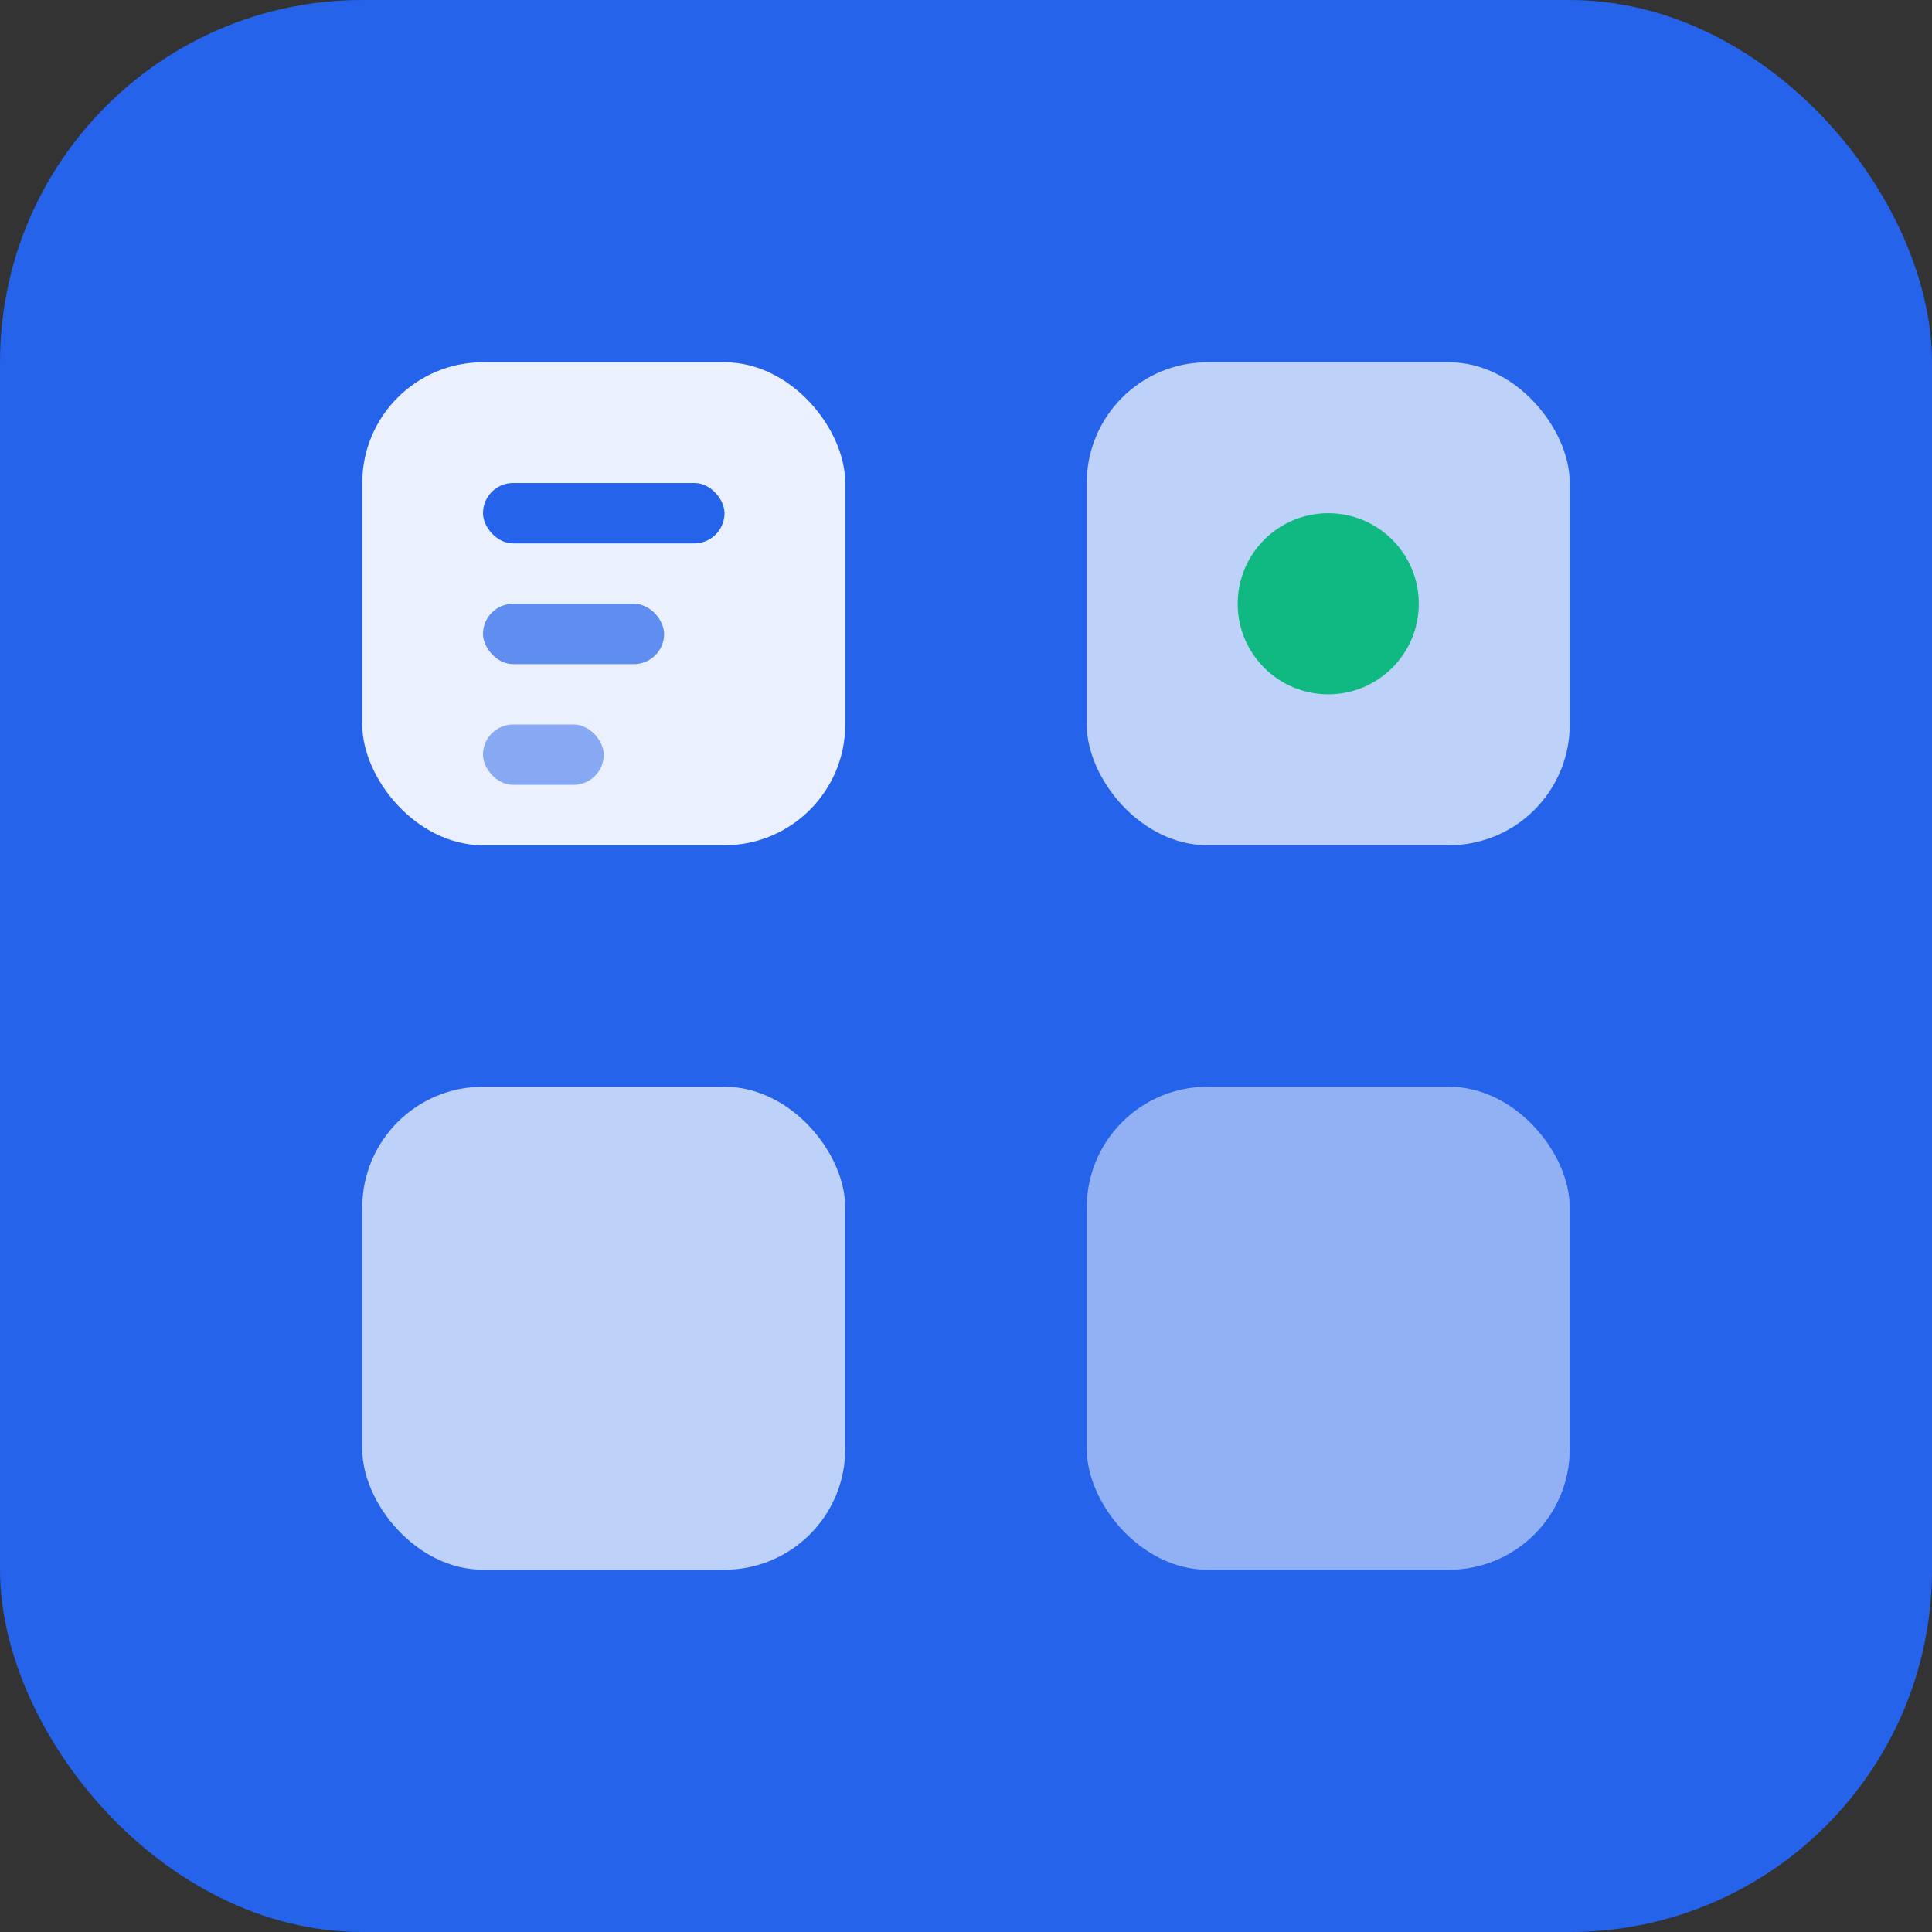 <svg width="32" height="32" viewBox="0 0 32 32" fill="none" xmlns="http://www.w3.org/2000/svg">
  <rect x="0" y="0" width="32" height="32" fill="#333333" stroke="none"/>
  <rect width="32" height="32" rx="6" fill="#2563eb"/>
  
  <!-- Dashboard grid representing control panel -->
  <rect x="6" y="6" width="8" height="8" rx="2" fill="white" opacity="0.9"/>
  <rect x="18" y="6" width="8" height="8" rx="2" fill="white" opacity="0.7"/>
  <rect x="6" y="18" width="8" height="8" rx="2" fill="white" opacity="0.7"/>
  <rect x="18" y="18" width="8" height="8" rx="2" fill="white" opacity="0.5"/>
  
  <!-- Queue indicators -->
  <rect x="8" y="8" width="4" height="1" rx="0.5" fill="#2563eb"/>
  <rect x="8" y="10" width="3" height="1" rx="0.5" fill="#2563eb" opacity="0.7"/>
  <rect x="8" y="12" width="2" height="1" rx="0.5" fill="#2563eb" opacity="0.5"/>
  
  <!-- Status dot -->
  <circle cx="22" cy="10" r="1.5" fill="#10b981"/>
</svg>